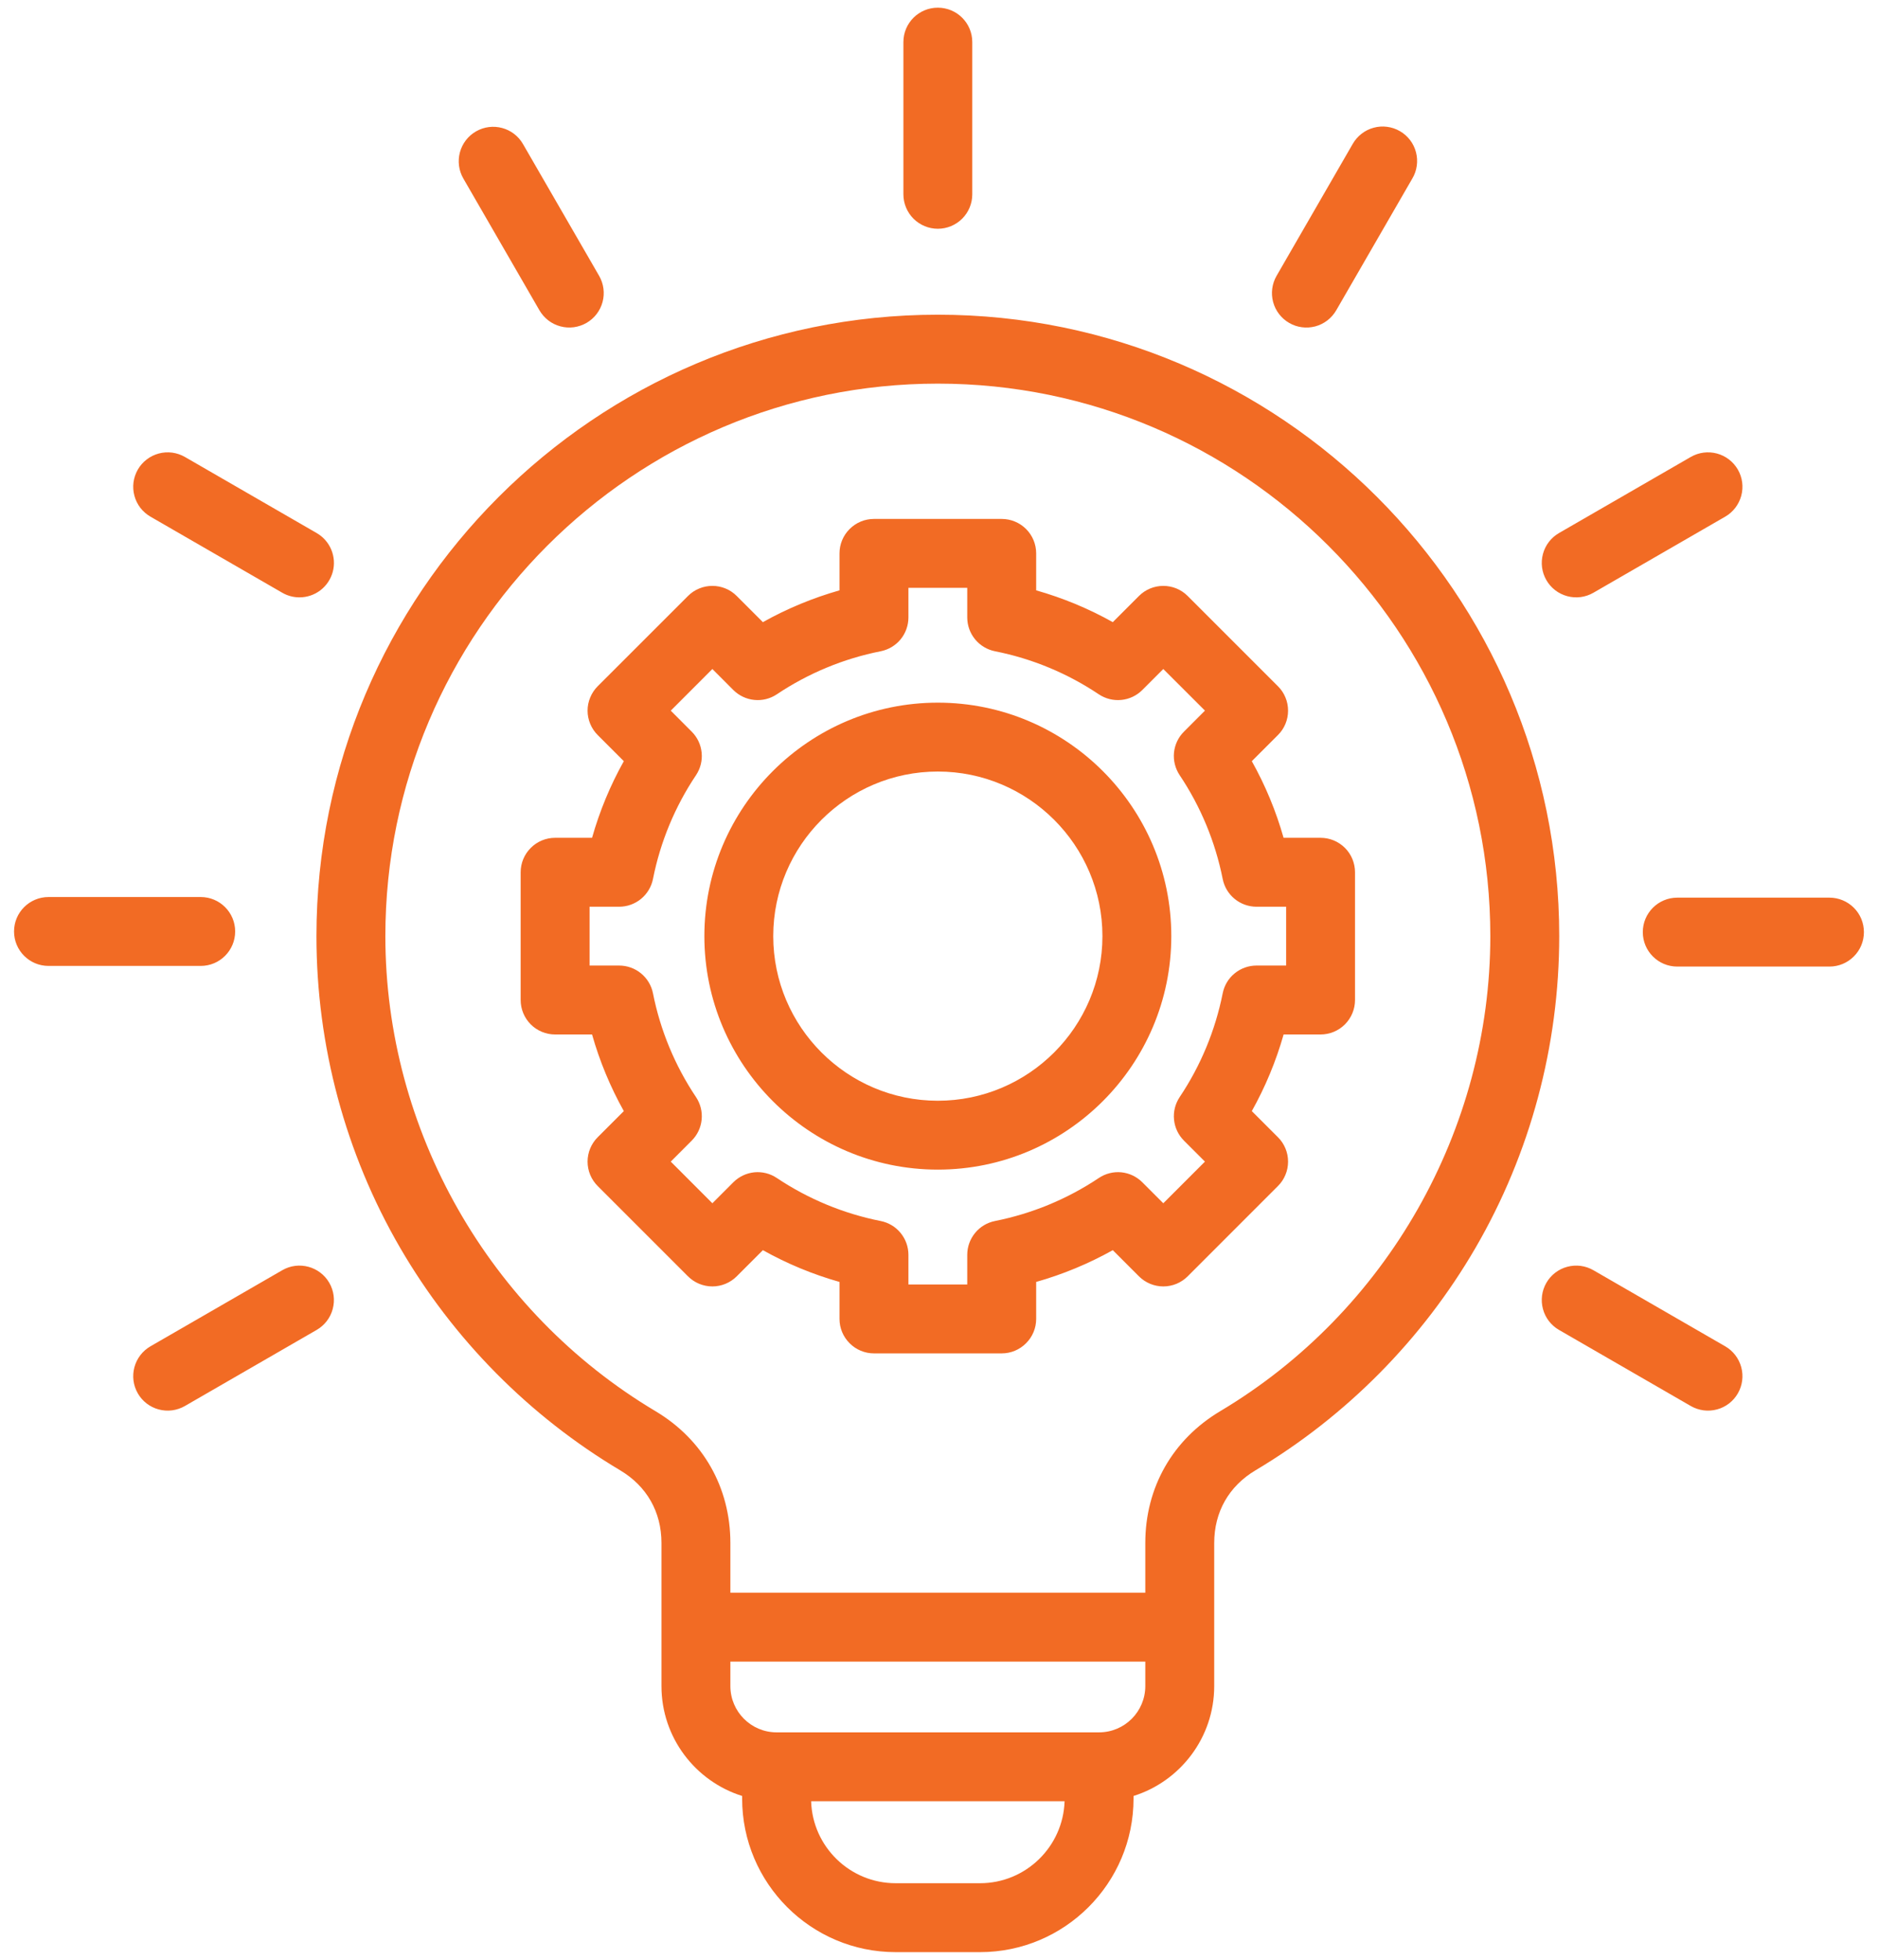 <svg width="46" height="48" viewBox="0 0 46 48" fill="none" xmlns="http://www.w3.org/2000/svg">
<path d="M22.971 7.708C14.579 7.708 7.751 14.536 7.751 22.928C7.751 25.613 8.46 28.253 9.801 30.562C11.102 32.802 12.966 34.687 15.191 36.012C15.843 36.401 16.202 37.033 16.202 37.792V41.297C16.202 42.559 17.034 43.629 18.178 43.988V44.053C18.178 46.126 19.865 47.813 21.938 47.813H24.005C26.078 47.813 27.765 46.126 27.765 44.053V43.988C28.909 43.629 29.741 42.558 29.741 41.297V37.792C29.741 37.033 30.1 36.401 30.752 36.012C32.977 34.687 34.841 32.802 36.142 30.562C37.483 28.253 38.192 25.613 38.192 22.928C38.192 14.536 31.364 7.708 22.971 7.708ZM24.005 46.125H21.938C20.817 46.125 19.902 45.23 19.868 44.117H26.076C26.041 45.23 25.126 46.125 24.005 46.125ZM26.921 42.43H19.022C18.398 42.43 17.89 41.922 17.89 41.297V40.697H28.053V41.297C28.053 41.922 27.545 42.43 26.921 42.43ZM29.889 34.563C28.722 35.258 28.053 36.434 28.053 37.792V39.01H17.89V37.792C17.89 36.434 17.221 35.258 16.055 34.563C11.974 32.131 9.439 27.673 9.439 22.928C9.439 15.466 15.51 9.396 22.971 9.396C30.433 9.396 36.504 15.466 36.504 22.928C36.504 27.673 33.969 32.131 29.889 34.563ZM3.376 11.501C3.431 11.405 3.505 11.321 3.593 11.254C3.681 11.186 3.781 11.137 3.888 11.108C3.995 11.079 4.107 11.072 4.217 11.086C4.327 11.101 4.433 11.137 4.529 11.192L7.757 13.056C7.918 13.149 8.044 13.293 8.115 13.464C8.186 13.636 8.199 13.826 8.151 14.006C8.102 14.185 7.996 14.344 7.849 14.457C7.701 14.57 7.521 14.631 7.335 14.631C7.187 14.631 7.042 14.592 6.914 14.518L3.685 12.654C3.589 12.598 3.505 12.524 3.437 12.437C3.37 12.349 3.32 12.248 3.292 12.141C3.263 12.034 3.256 11.923 3.27 11.813C3.285 11.703 3.321 11.597 3.376 11.501ZM4.917 23.658H1.188C0.722 23.658 0.344 23.28 0.344 22.814C0.344 22.348 0.722 21.971 1.188 21.971H4.917C5.383 21.971 5.76 22.348 5.76 22.814C5.76 23.28 5.383 23.658 4.917 23.658ZM8.066 31.42C8.178 31.614 8.208 31.844 8.15 32.06C8.093 32.276 7.951 32.461 7.757 32.573L4.529 34.437C4.433 34.492 4.327 34.528 4.217 34.543C4.107 34.557 3.995 34.55 3.888 34.521C3.781 34.493 3.681 34.443 3.593 34.376C3.505 34.308 3.431 34.224 3.376 34.128C3.264 33.934 3.234 33.704 3.292 33.488C3.35 33.272 3.491 33.087 3.685 32.975L6.914 31.111C7.317 30.878 7.833 31.017 8.066 31.42ZM32.346 20.52H31.44C31.255 19.866 30.994 19.236 30.662 18.643L31.303 18.002C31.382 17.924 31.444 17.831 31.486 17.729C31.529 17.626 31.55 17.517 31.55 17.406C31.55 17.295 31.529 17.185 31.486 17.083C31.444 16.98 31.382 16.887 31.303 16.809L29.091 14.597C28.933 14.438 28.718 14.35 28.494 14.35C28.271 14.35 28.056 14.438 27.898 14.597L27.257 15.238C26.664 14.906 26.034 14.645 25.38 14.459V13.553C25.38 13.33 25.291 13.115 25.133 12.957C24.974 12.799 24.76 12.71 24.536 12.71H21.407C21.183 12.71 20.969 12.799 20.811 12.957C20.652 13.115 20.563 13.33 20.563 13.553V14.459C19.909 14.645 19.279 14.906 18.686 15.238L18.045 14.597C17.967 14.518 17.874 14.456 17.772 14.414C17.669 14.371 17.559 14.35 17.449 14.35C17.338 14.35 17.228 14.371 17.126 14.414C17.023 14.456 16.93 14.518 16.852 14.597L14.639 16.809C14.561 16.887 14.499 16.981 14.457 17.083C14.414 17.185 14.392 17.295 14.392 17.406C14.392 17.517 14.414 17.626 14.457 17.729C14.499 17.831 14.561 17.924 14.639 18.002L15.28 18.643C14.948 19.236 14.687 19.866 14.502 20.52H13.597C13.373 20.52 13.158 20.609 13 20.768C12.842 20.926 12.753 21.14 12.753 21.364V24.493C12.753 24.717 12.842 24.931 13 25.09C13.158 25.248 13.373 25.337 13.597 25.337H14.502C14.687 25.991 14.949 26.621 15.28 27.214L14.639 27.855C14.481 28.013 14.392 28.228 14.392 28.452C14.392 28.675 14.481 28.89 14.639 29.048L16.852 31.261C17.01 31.419 17.225 31.508 17.449 31.508C17.672 31.508 17.887 31.419 18.045 31.261L18.686 30.62C19.279 30.952 19.909 31.213 20.563 31.398V32.304C20.563 32.528 20.652 32.742 20.811 32.9C20.969 33.059 21.183 33.148 21.407 33.148H24.536C24.76 33.148 24.974 33.059 25.132 32.9C25.291 32.742 25.38 32.528 25.38 32.304V31.398C26.034 31.213 26.664 30.951 27.257 30.62L27.898 31.261C27.976 31.339 28.069 31.401 28.172 31.444C28.274 31.486 28.384 31.508 28.494 31.508C28.605 31.508 28.715 31.486 28.817 31.444C28.92 31.401 29.013 31.339 29.091 31.261L31.303 29.048C31.382 28.97 31.444 28.877 31.486 28.774C31.529 28.672 31.55 28.562 31.55 28.451C31.55 28.341 31.529 28.231 31.486 28.129C31.444 28.026 31.382 27.933 31.303 27.855L30.662 27.214C30.994 26.621 31.255 25.991 31.441 25.337H32.346C32.57 25.337 32.785 25.248 32.943 25.09C33.101 24.931 33.19 24.717 33.19 24.493V21.364C33.19 21.253 33.168 21.144 33.126 21.041C33.084 20.939 33.022 20.846 32.943 20.767C32.865 20.689 32.772 20.627 32.669 20.584C32.567 20.542 32.457 20.52 32.346 20.52ZM31.503 23.649H30.776C30.581 23.649 30.392 23.717 30.241 23.841C30.09 23.964 29.987 24.137 29.949 24.328C29.768 25.237 29.41 26.102 28.894 26.872C28.786 27.035 28.737 27.23 28.757 27.424C28.776 27.618 28.862 27.799 29 27.937L29.514 28.451L28.494 29.471L27.98 28.957C27.842 28.819 27.661 28.733 27.467 28.713C27.273 28.694 27.078 28.743 26.915 28.852C26.145 29.367 25.28 29.725 24.371 29.906C24.18 29.944 24.007 30.047 23.884 30.198C23.76 30.349 23.692 30.538 23.692 30.733V31.46H22.251V30.733C22.251 30.538 22.183 30.349 22.059 30.198C21.936 30.047 21.763 29.944 21.572 29.906C20.663 29.726 19.798 29.367 19.027 28.852C18.865 28.743 18.67 28.694 18.476 28.713C18.282 28.733 18.101 28.819 17.962 28.957L17.449 29.471L16.43 28.451L16.943 27.937C17.081 27.799 17.167 27.618 17.186 27.424C17.206 27.23 17.157 27.035 17.049 26.872C16.533 26.102 16.174 25.237 15.994 24.328C15.956 24.137 15.852 23.964 15.702 23.841C15.551 23.717 15.362 23.649 15.166 23.649H14.441V22.208H15.166C15.362 22.208 15.551 22.14 15.702 22.016C15.852 21.892 15.956 21.72 15.994 21.529C16.174 20.62 16.533 19.755 17.049 18.985C17.157 18.822 17.206 18.628 17.186 18.433C17.167 18.239 17.081 18.058 16.943 17.92L16.43 17.406L17.449 16.386L17.962 16.9C18.101 17.038 18.282 17.124 18.476 17.143C18.67 17.163 18.865 17.114 19.027 17.006C19.798 16.49 20.663 16.131 21.572 15.951C21.764 15.913 21.936 15.809 22.06 15.659C22.183 15.508 22.251 15.319 22.251 15.123V14.397H23.692V15.123C23.692 15.319 23.76 15.508 23.884 15.659C24.007 15.809 24.18 15.913 24.371 15.951C25.28 16.131 26.145 16.49 26.915 17.006C27.078 17.114 27.273 17.163 27.467 17.143C27.661 17.124 27.842 17.038 27.98 16.9L28.494 16.386L29.514 17.405L29 17.92C28.861 18.058 28.776 18.239 28.756 18.433C28.737 18.628 28.786 18.822 28.894 18.985C29.41 19.755 29.768 20.62 29.949 21.529C29.987 21.721 30.091 21.893 30.241 22.016C30.392 22.14 30.581 22.208 30.776 22.208H31.503V23.649ZM22.971 17.21C19.818 17.21 17.253 19.775 17.253 22.928C17.253 26.082 19.818 28.647 22.971 28.647C26.125 28.647 28.69 26.082 28.69 22.928C28.69 19.775 26.125 17.21 22.971 17.21ZM22.971 26.96C20.748 26.96 18.94 25.151 18.94 22.928C18.94 20.706 20.748 18.897 22.971 18.897C25.194 18.897 27.003 20.706 27.003 22.928C27.003 25.151 25.194 26.96 22.971 26.96ZM37.877 14.209C37.765 14.015 37.735 13.785 37.793 13.569C37.85 13.353 37.992 13.168 38.186 13.056L41.414 11.192C41.608 11.08 41.839 11.05 42.055 11.108C42.271 11.166 42.455 11.307 42.567 11.501C42.679 11.695 42.709 11.925 42.651 12.141C42.593 12.357 42.452 12.542 42.258 12.654L39.029 14.518C38.934 14.573 38.828 14.609 38.718 14.624C38.608 14.638 38.496 14.631 38.389 14.602C38.282 14.573 38.182 14.524 38.094 14.457C38.006 14.389 37.932 14.305 37.877 14.209ZM45.655 22.83C45.655 23.054 45.567 23.268 45.408 23.426C45.25 23.585 45.035 23.674 44.812 23.674H41.083C40.617 23.674 40.239 23.296 40.239 22.83C40.239 22.364 40.617 21.986 41.083 21.986H44.812C45.035 21.986 45.25 22.075 45.408 22.233C45.567 22.391 45.655 22.606 45.655 22.83ZM42.567 34.128C42.512 34.224 42.438 34.308 42.35 34.376C42.262 34.443 42.162 34.493 42.055 34.521C41.948 34.55 41.836 34.557 41.726 34.543C41.616 34.528 41.51 34.492 41.414 34.437L38.186 32.573C37.992 32.461 37.85 32.276 37.793 32.06C37.735 31.844 37.765 31.614 37.877 31.42C37.932 31.324 38.006 31.24 38.094 31.172C38.182 31.105 38.282 31.055 38.389 31.027C38.496 30.998 38.608 30.991 38.718 31.005C38.828 31.02 38.934 31.056 39.029 31.111L42.258 32.975C42.452 33.087 42.593 33.272 42.651 33.488C42.709 33.704 42.679 33.934 42.567 34.128ZM22.128 4.76V1.031C22.128 0.565 22.505 0.188 22.971 0.188C23.438 0.188 23.815 0.565 23.815 1.031V4.76C23.815 4.983 23.726 5.198 23.568 5.356C23.41 5.514 23.195 5.603 22.971 5.603C22.748 5.603 22.533 5.514 22.375 5.356C22.217 5.198 22.128 4.983 22.128 4.76ZM11.349 4.372C11.237 4.178 11.207 3.947 11.265 3.731C11.323 3.515 11.464 3.331 11.658 3.219C12.061 2.986 12.578 3.124 12.81 3.528L14.675 6.756C14.787 6.95 14.817 7.181 14.759 7.397C14.701 7.613 14.56 7.797 14.366 7.909C14.27 7.964 14.164 8 14.054 8.015C13.944 8.029 13.833 8.022 13.726 7.993C13.619 7.965 13.518 7.915 13.431 7.848C13.343 7.78 13.269 7.696 13.213 7.6L11.349 4.372ZM31.268 6.757L33.132 3.528C33.187 3.431 33.261 3.345 33.349 3.277C33.437 3.208 33.537 3.158 33.645 3.129C33.752 3.099 33.865 3.091 33.975 3.106C34.086 3.12 34.193 3.156 34.289 3.212C34.386 3.267 34.47 3.342 34.538 3.43C34.606 3.519 34.655 3.62 34.683 3.728C34.712 3.836 34.718 3.948 34.703 4.059C34.688 4.169 34.651 4.276 34.594 4.372L32.73 7.6C32.674 7.696 32.601 7.78 32.513 7.848C32.425 7.915 32.325 7.965 32.218 7.994C32.11 8.022 31.999 8.03 31.889 8.015C31.779 8.001 31.673 7.965 31.577 7.909C31.383 7.797 31.242 7.613 31.184 7.397C31.126 7.181 31.157 6.95 31.268 6.757Z" fill="#F26B24"/>
</svg>

